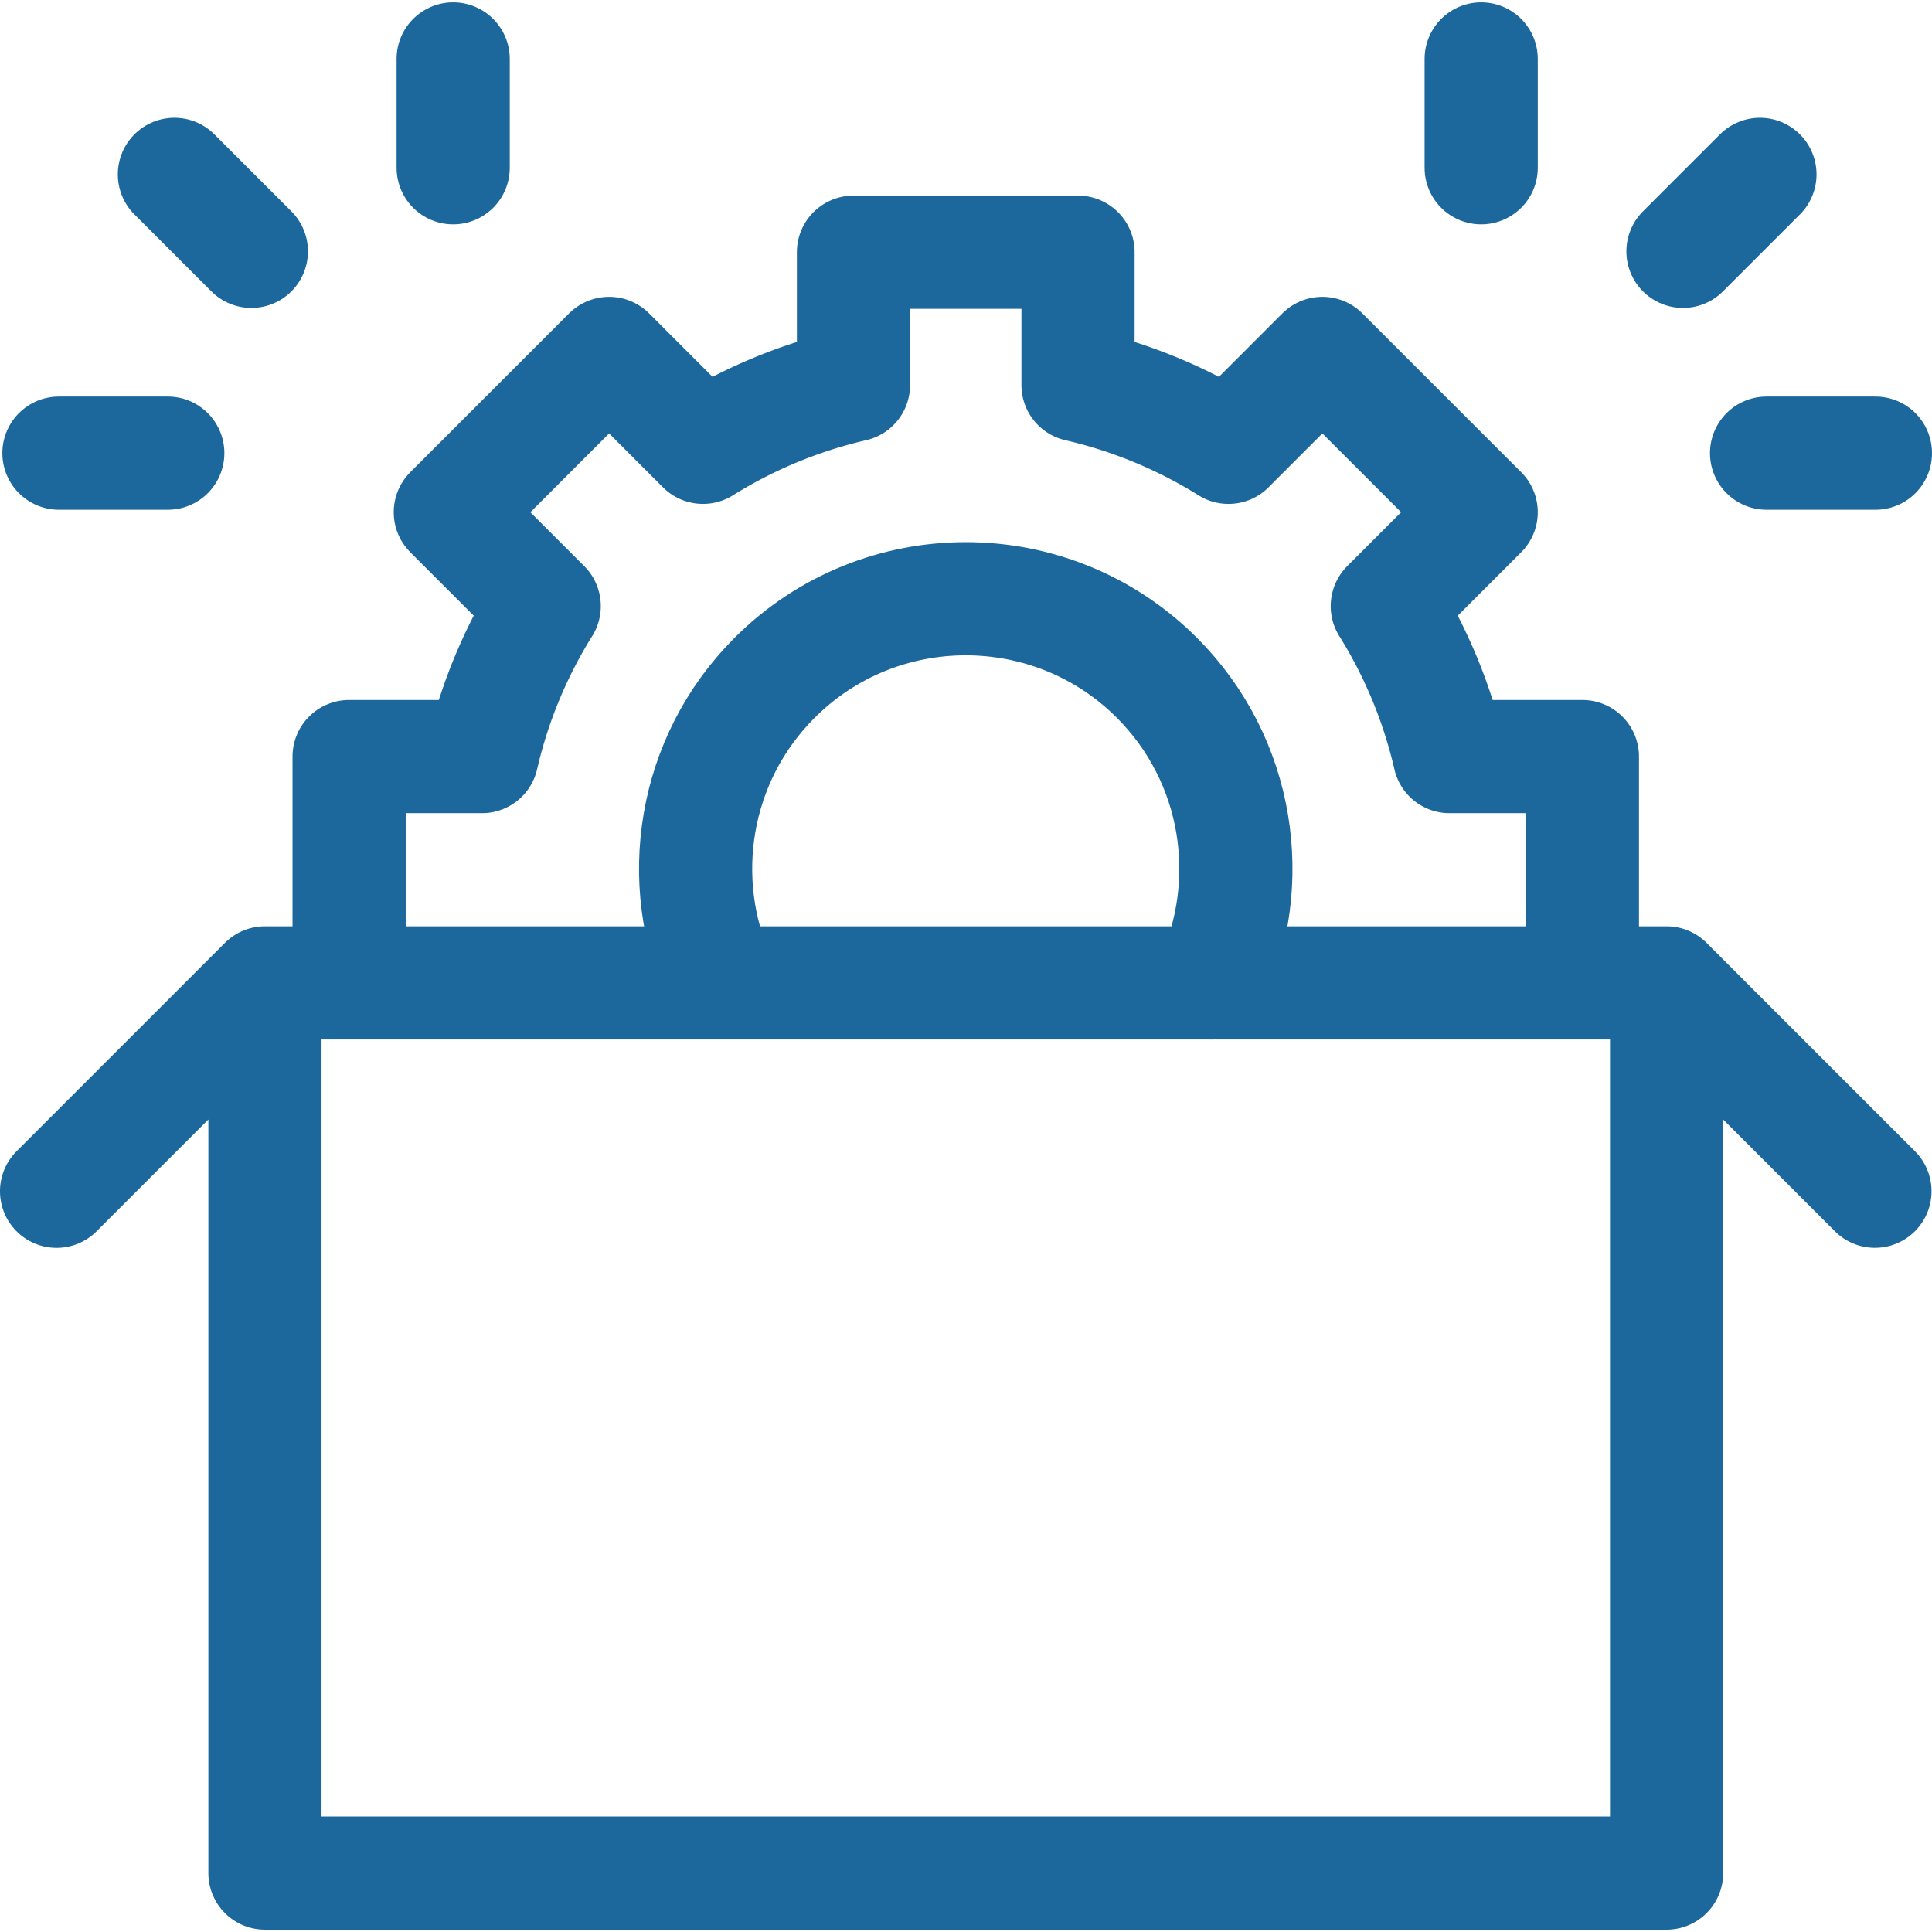 <?xml version="1.0" encoding="UTF-8"?>
<svg xmlns="http://www.w3.org/2000/svg" xmlns:xlink="http://www.w3.org/1999/xlink" version="1.1" width="512" height="512" x="0" y="0" viewBox="0 0 512.125 512.125" style="enable-background:new 0 0 512 512" xml:space="preserve" class="">
  <g>
    <path d="M15.623 120.12h28.852M46.231 46.227l20.401 20.401M120.125 15.619v28.852M497.125 120.12h-28.852M466.517 46.227l-20.401 20.401M392.624 15.619v28.852M190.827 260.077c-12.034-26.424-7.197-58.713 14.512-80.422 27.933-27.933 73.384-27.933 101.316 0 21.836 21.836 26.602 54.377 14.298 80.886" style="stroke-width:30;stroke-linecap:round;stroke-linejoin:round;stroke-miterlimit:10;" fill="none" stroke="#1c689c" stroke-width="30" stroke-linecap="round" stroke-linejoin="round" stroke-miterlimit="10" data-original="#000000" opacity="1"></path>
    <path d="M419.453 260.075V200.55h-35.215a130.863 130.863 0 0 0-16.501-39.888l24.885-24.885-42.091-42.091-24.885 24.885a130.852 130.852 0 0 0-39.888-16.501V66.855h-59.525v35.214a130.863 130.863 0 0 0-39.888 16.501L161.46 93.685l-42.09 42.091 24.885 24.885a130.852 130.852 0 0 0-16.501 39.888H92.541v59.525M70.233 260.541h371.54v235.965H70.233zM70.233 260.541 15 315.774M441.773 260.541l55.222 55.221" style="stroke-width:30;stroke-linecap:round;stroke-linejoin:round;stroke-miterlimit:10;" fill="none" stroke="#1c689c" stroke-width="30" stroke-linecap="round" stroke-linejoin="round" stroke-miterlimit="10" data-original="#000000" opacity="1"></path>
  </g>
</svg>
